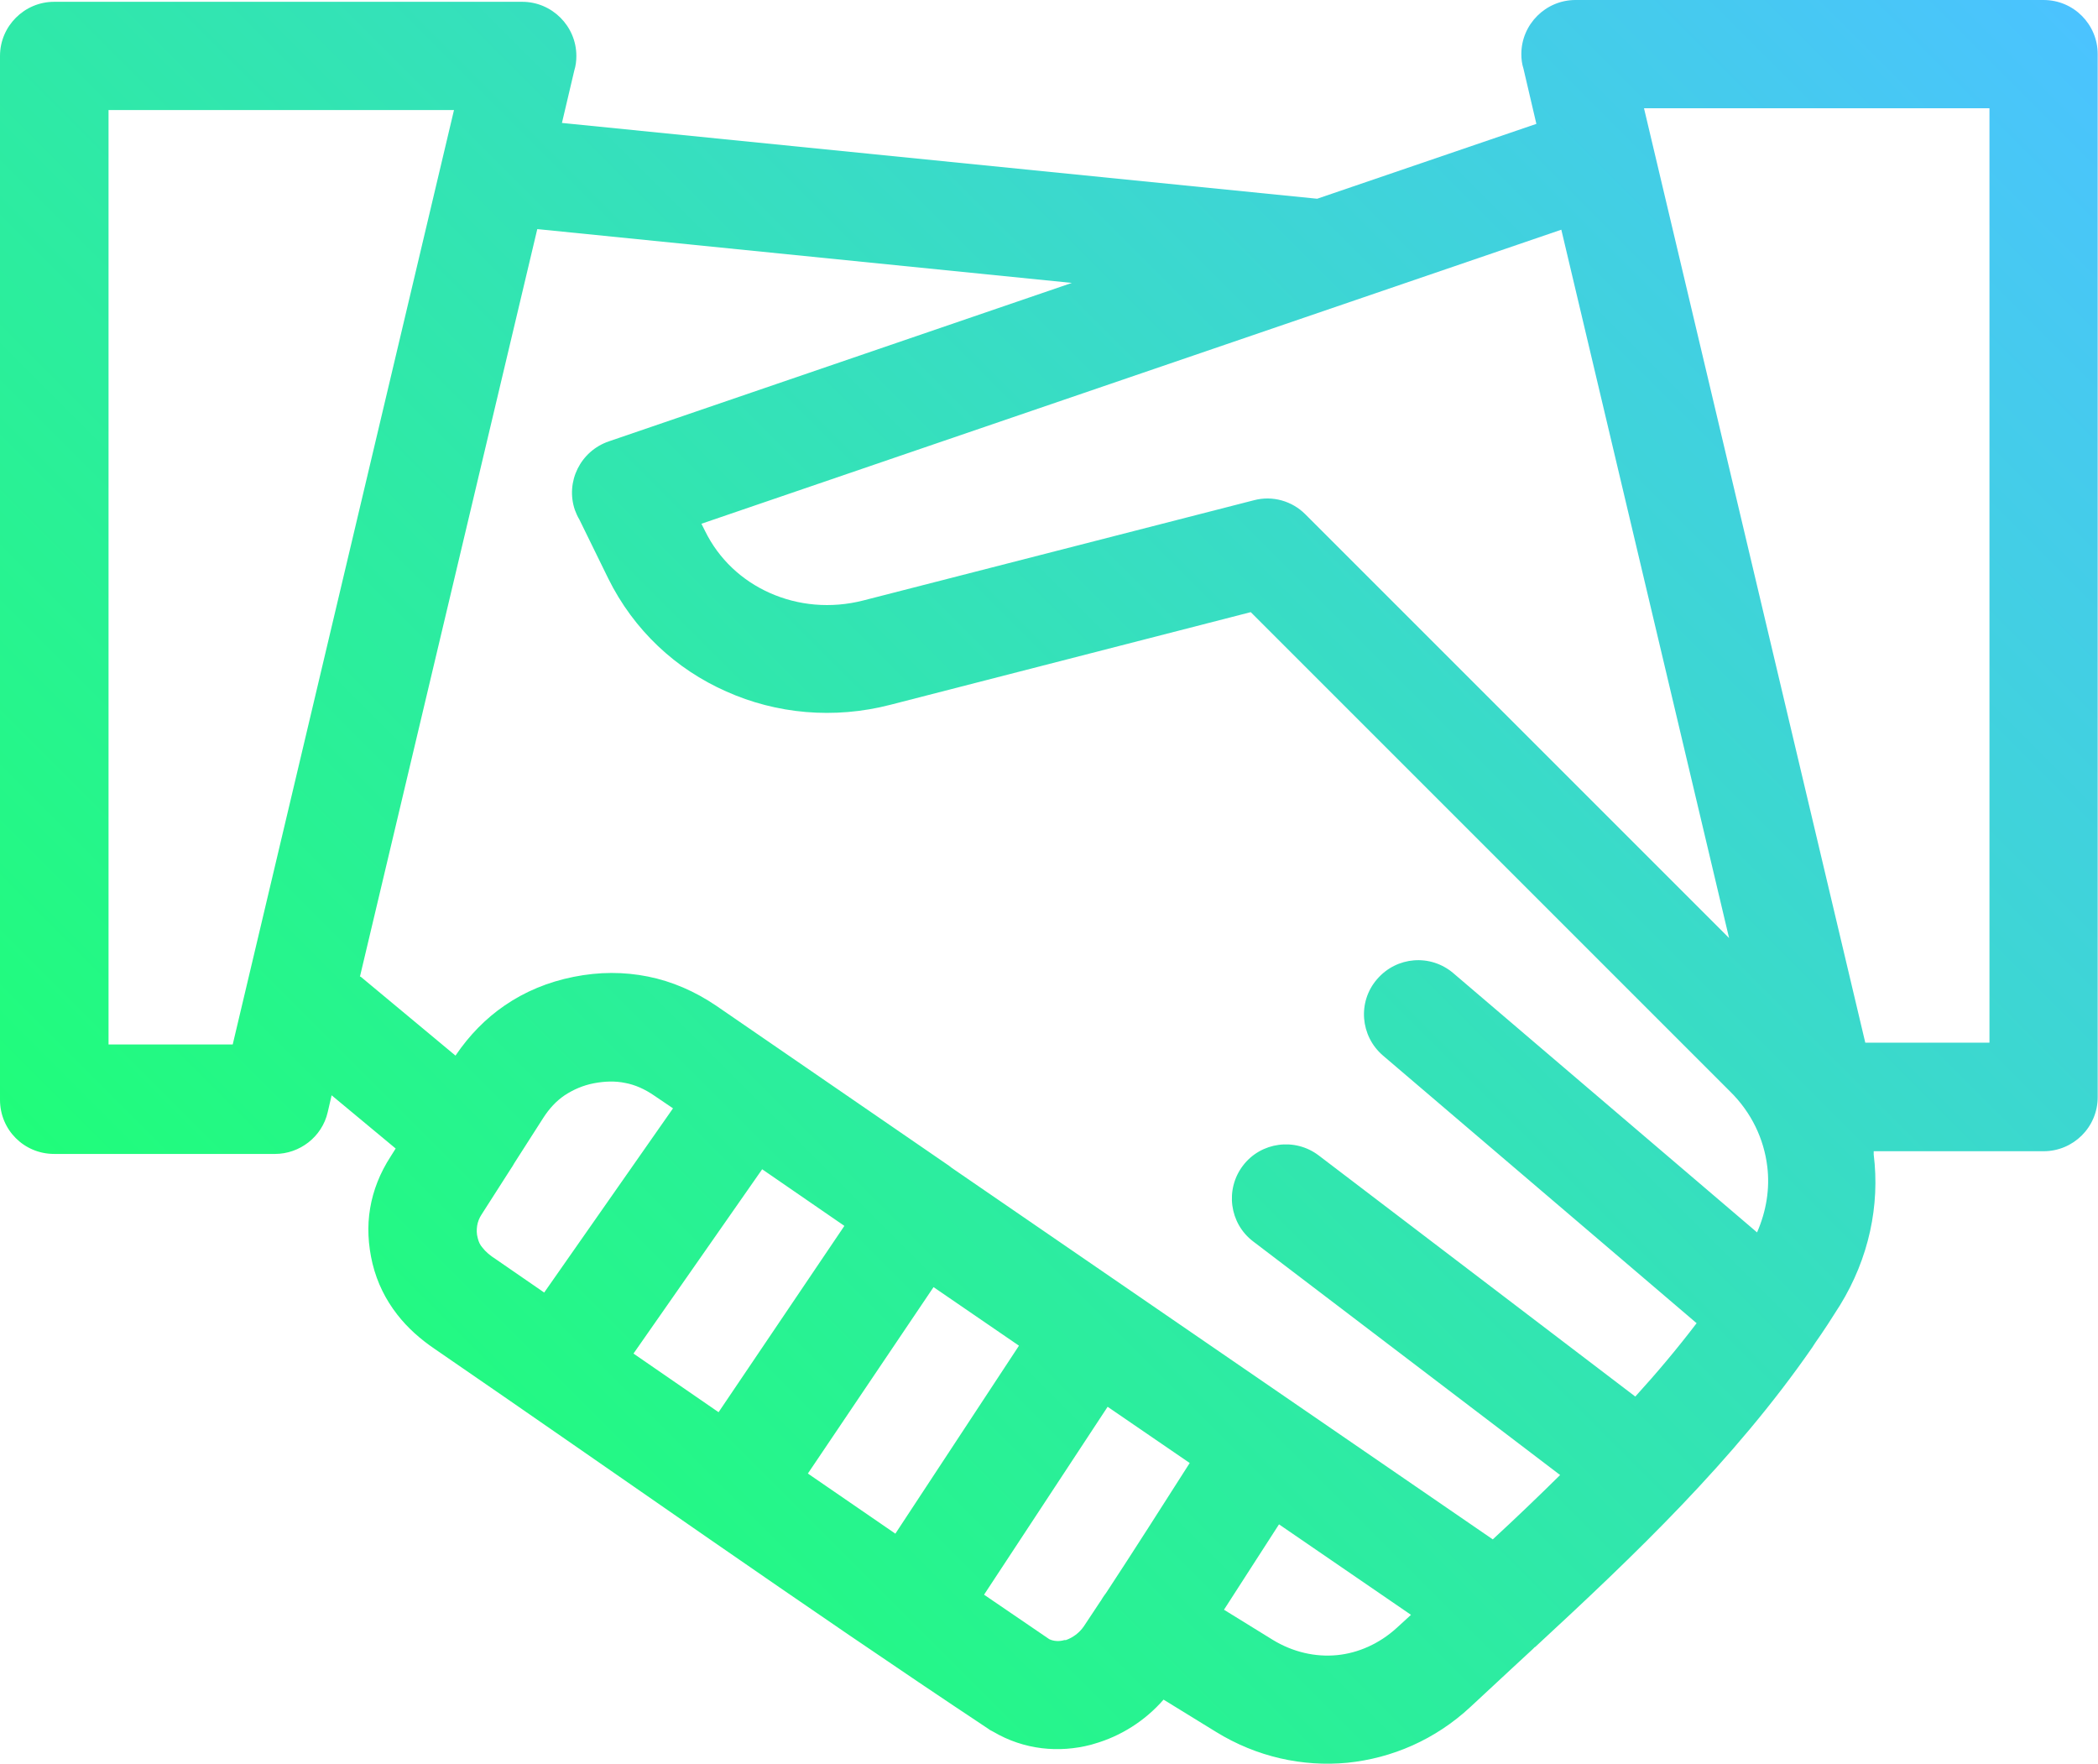 <?xml version="1.0" encoding="UTF-8"?><svg xmlns="http://www.w3.org/2000/svg" xmlns:xlink="http://www.w3.org/1999/xlink" viewBox="0 0 69.78 58.67"><defs><style>.e{fill:url(#d);fill-rule:evenodd;}</style><linearGradient id="d" x1="8.38" y1="45.68" x2="61.39" y2="-7.33" gradientTransform="matrix(1, 0, 0, 1, 0, 0)" gradientUnits="userSpaceOnUse"><stop offset="0" stop-color="#20fd7a"/><stop offset="1" stop-color="#4bc3ff"/></linearGradient></defs><g id="a"/><g id="b"><g id="c"><path class="e" d="M66.17,3.6h-11.49l7.36,31.08h4.13V3.6h0Zm-47.47,.49l25.11,2.52,7.29-2.49-.43-1.84c-.05-.15-.07-.32-.07-.48,0-.99,.81-1.8,1.8-1.8h15.57c1,0,1.8,.81,1.8,1.8V36.49c0,1-.81,1.8-1.8,1.8h-5.65v.11c.21,1.69-.16,3.45-1.12,5.01-.27,.43-.54,.85-.83,1.26-.03,.05-.06,.09-.09,.14-2.61,3.77-5.91,6.91-9.22,9.97h-.01l-.07,.07-.66,.61-1.41,1.31c-1.17,1.09-2.61,1.71-4.1,1.86-1.48,.14-3.01-.19-4.37-1.03l-1.74-1.07c-.62,.71-1.43,1.22-2.31,1.47l-.1,.03c-1.07,.28-2.23,.17-3.25-.43-.06-.03-.12-.06-.17-.1-6.18-4.1-12.3-8.44-18.42-12.64-.47-.32-.89-.69-1.24-1.14-.38-.49-.66-1.04-.82-1.69-.15-.63-.18-1.25-.08-1.84,.1-.6,.33-1.18,.68-1.72l.17-.27-2.13-1.77-.13,.56c-.19,.83-.94,1.39-1.75,1.39H1.8c-1,0-1.8-.8-1.8-1.8V1.86C0,.87,.81,.06,1.8,.06h15.57c.99,0,1.8,.81,1.8,1.8,0,.17-.02,.33-.07,.49l-.41,1.74h0Zm33.23,3.55l5.58,23.56-14.1-14.1h0c-.43-.43-1.08-.63-1.71-.46l-12.98,3.33c-1.09,.28-2.18,.17-3.12-.25-.92-.41-1.69-1.12-2.15-2.06l-.12-.24L51.93,7.64h0ZM11.97,32.49L17.87,7.62l17.78,1.79-15.4,5.27c-.94,.32-1.45,1.34-1.13,2.28,.04,.11,.09,.22,.15,.32l.96,1.96c.85,1.72,2.25,3.02,3.93,3.76,1.65,.74,3.57,.93,5.46,.44l11.98-3.08,15.95,15.95c.71,.7,1.12,1.58,1.23,2.49,.09,.73-.03,1.48-.34,2.19l-10.1-8.62c-.76-.65-1.89-.56-2.54,.2-.65,.75-.56,1.89,.2,2.54l10.43,8.9c-.64,.84-1.32,1.65-2.04,2.44l-10.53-8.02c-.79-.6-1.92-.45-2.52,.34-.6,.79-.45,1.92,.34,2.52l10.21,7.77c-.74,.73-1.48,1.44-2.24,2.14l-18-12.36-.05-.04-.04-.03-7.74-5.32c-.71-.48-1.47-.81-2.27-.97-.8-.16-1.62-.16-2.47,.01-.85,.17-1.62,.49-2.29,.95-.63,.43-1.18,.99-1.64,1.67l-3.16-2.63h0ZM15.1,3.66H3.61v31.08H7.74L15.1,3.66h0Zm21.51,49.59s.04-.07,.06-.1c.04-.06,.08-.12,.12-.17,.94-1.43,1.86-2.88,2.78-4.32l-2.73-1.87-4.11,6.25,2.17,1.48c.15,.07,.33,.08,.5,.03h.05c.23-.08,.45-.24,.6-.46,.18-.28,.37-.55,.55-.83h0Zm4.1,.29l1.62,1c.67,.41,1.42,.58,2.14,.51,.71-.07,1.41-.38,1.99-.91l.47-.43-4.39-3.01c-.61,.94-1.22,1.9-1.83,2.84h0Zm-6.83-8.79l-2.83-1.94-4.18,6.2,2.91,2,4.11-6.25h0Zm-5.8-3.98l-2.73-1.88-4.28,6.13,2.83,1.95,4.18-6.19h0Zm-5.7-3.91l-.62-.42c-.32-.22-.64-.36-.96-.42-.33-.07-.68-.06-1.05,.01-.36,.07-.68,.21-.97,.4-.28,.19-.51,.44-.71,.75l-.96,1.5c-.04,.07-.08,.14-.13,.21l-.96,1.5c-.08,.12-.13,.25-.15,.38-.02,.13-.02,.27,.02,.41,.03,.13,.08,.23,.16,.32,.1,.13,.25,.26,.44,.38l1.61,1.11,4.28-6.12Z"/></g></g></svg>